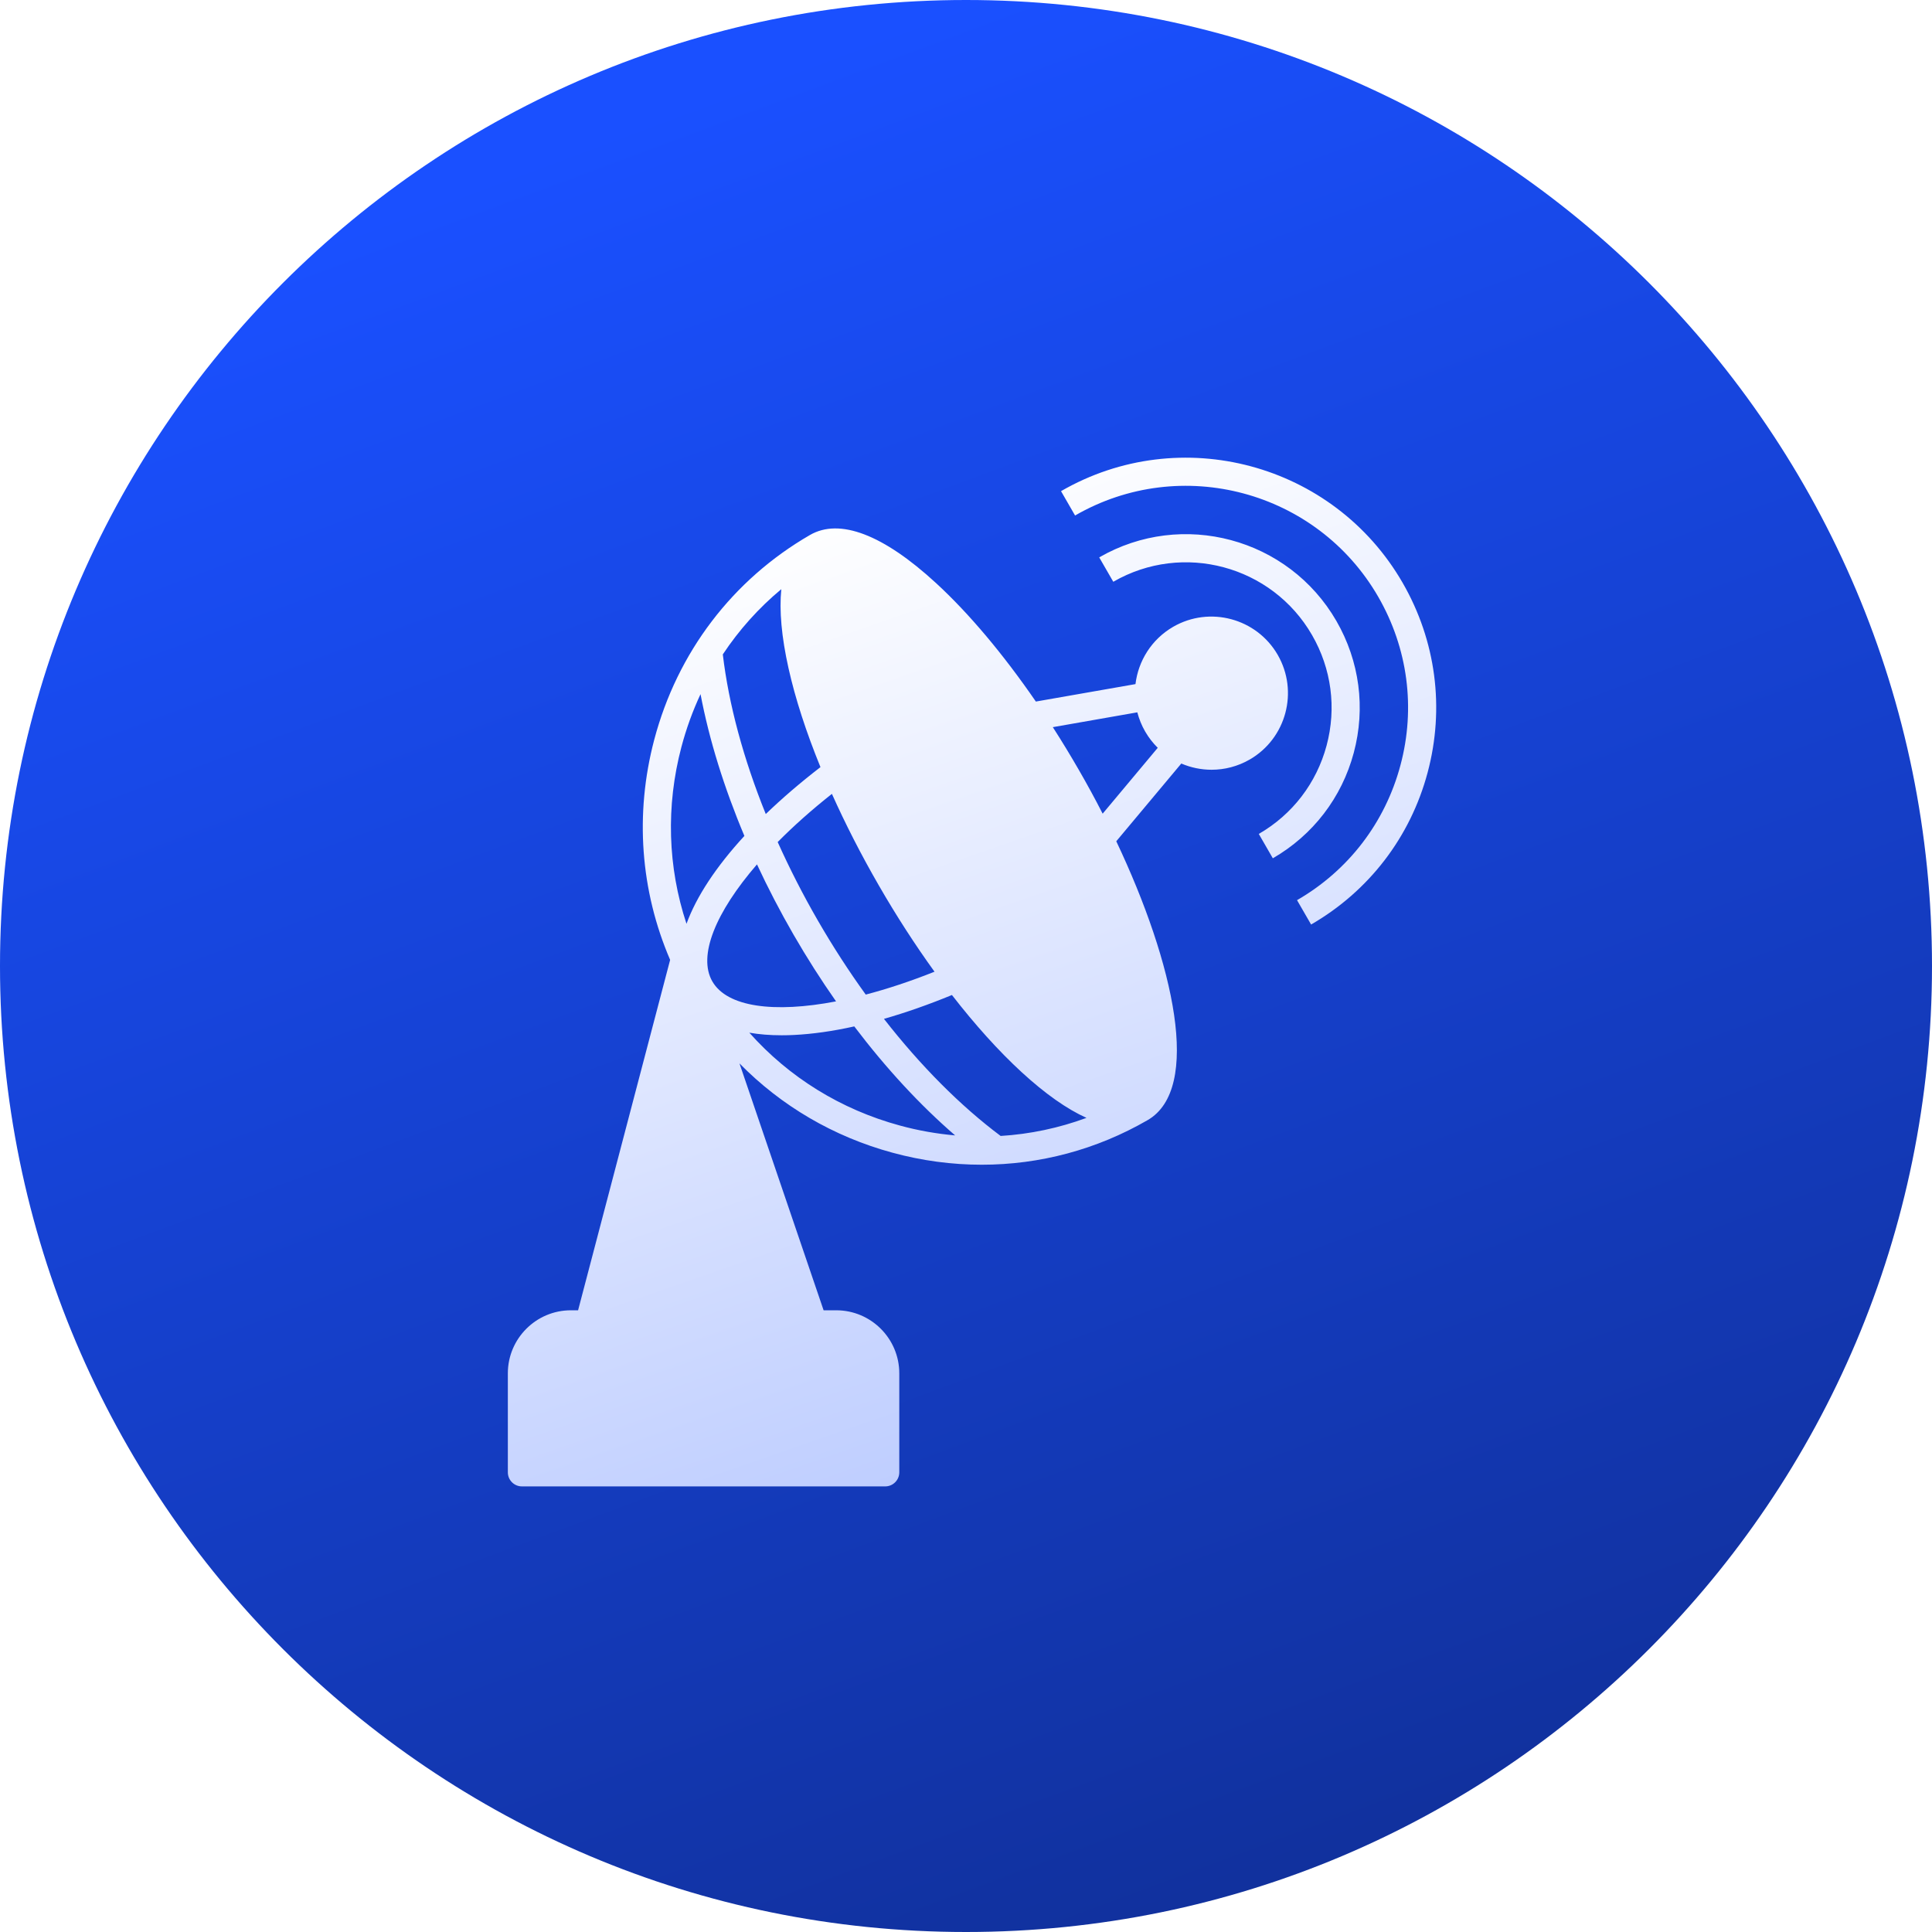 <svg width="64" height="64" viewBox="0 0 64 64" fill="none" xmlns="http://www.w3.org/2000/svg">
<g clip-path="url(#clip0_6_5362)">
<path d="M32 64C49.673 64 64 49.673 64 32C64 14.327 49.673 0 32 0C14.327 0 0 14.327 0 32C0 49.673 14.327 64 32 64Z" fill="url(#paint0_linear_6_5362)"/>
<g filter="url(#filter0_d_6_5362)">
<path d="M41.964 28.232L41.499 27.425C42.614 26.781 43.411 25.741 43.745 24.497C44.078 23.253 43.907 21.953 43.263 20.837C41.935 18.534 38.981 17.742 36.679 19.072L36.213 18.264C38.96 16.678 42.484 17.623 44.07 20.371C44.838 21.703 45.042 23.253 44.645 24.738C44.247 26.223 43.295 27.463 41.964 28.232ZM46.263 19.104C43.978 15.146 38.903 13.785 34.948 16.07L35.413 16.877C38.924 14.849 43.429 16.057 45.456 19.57C46.438 21.273 46.699 23.255 46.191 25.152C45.683 27.05 44.467 28.637 42.766 29.619L43.232 30.426C45.148 29.319 46.519 27.532 47.091 25.394C47.663 23.255 47.369 21.022 46.263 19.104ZM41.199 24.96C40.8 25.19 40.365 25.299 39.935 25.299C39.59 25.299 39.248 25.228 38.932 25.093L36.778 27.668C38.706 31.739 39.613 35.867 37.816 36.906C36.124 37.884 34.24 38.383 32.324 38.383C31.339 38.383 30.346 38.252 29.366 37.985C27.41 37.454 25.674 36.431 24.296 35.026L27.083 43.205H27.502C28.653 43.205 29.59 44.142 29.59 45.293V48.573C29.59 48.83 29.381 49.039 29.124 49.039H17.089C16.832 49.039 16.623 48.83 16.623 48.573V45.293C16.623 44.142 17.56 43.205 18.711 43.205H18.95L21.999 31.597C21.014 29.308 20.823 26.763 21.472 24.305C22.236 21.411 24.069 19.002 26.632 17.522C27.614 16.955 29.058 17.506 30.807 19.115C31.903 20.123 33.038 21.476 34.114 23.04L37.414 22.462C37.507 21.695 37.945 20.98 38.662 20.564C39.873 19.865 41.427 20.282 42.126 21.493C42.825 22.706 42.409 24.261 41.199 24.96ZM27.358 26.098C26.688 26.627 26.086 27.164 25.562 27.694C25.953 28.564 26.397 29.436 26.892 30.293C27.388 31.152 27.92 31.973 28.479 32.747C29.199 32.558 29.964 32.305 30.757 31.989C30.118 31.105 29.496 30.144 28.911 29.129C28.325 28.114 27.804 27.093 27.358 26.098ZM23.744 21.478C23.94 23.136 24.429 24.94 25.167 26.766C25.703 26.25 26.308 25.729 26.979 25.212C26.507 24.055 26.146 22.946 25.921 21.938C25.689 20.9 25.611 20.022 25.682 19.317C24.932 19.94 24.281 20.668 23.744 21.478ZM22.541 30.402C22.867 29.505 23.518 28.514 24.459 27.491C23.786 25.893 23.292 24.302 23.006 22.794C22.746 23.351 22.534 23.935 22.373 24.543C21.854 26.506 21.92 28.527 22.541 30.402ZM27.495 32.972C27.001 32.267 26.529 31.527 26.086 30.76C25.643 29.992 25.239 29.214 24.876 28.434C23.505 30.02 22.91 31.464 23.397 32.311C23.398 32.311 23.398 32.312 23.398 32.312C23.888 33.16 25.437 33.366 27.495 32.972ZM31.44 37.412C30.278 36.409 29.147 35.184 28.099 33.801C27.389 33.959 26.716 34.055 26.096 34.085C25.958 34.092 25.823 34.095 25.692 34.095C25.305 34.095 24.948 34.066 24.622 34.009C25.935 35.485 27.652 36.553 29.61 37.085C30.216 37.251 30.829 37.358 31.44 37.412ZM35.791 36.831C35.144 36.54 34.423 36.034 33.64 35.314C32.879 34.614 32.1 33.748 31.334 32.761C30.559 33.08 29.805 33.344 29.082 33.551C30.294 35.104 31.612 36.431 32.948 37.43C33.919 37.37 34.875 37.169 35.791 36.831ZM38.152 24.572C37.993 24.415 37.851 24.234 37.734 24.031C37.617 23.828 37.532 23.614 37.475 23.397L34.676 23.888C34.97 24.345 35.257 24.817 35.536 25.301C35.811 25.777 36.076 26.263 36.327 26.754L38.152 24.572Z" fill="url(#paint1_linear_6_5362)"/>
</g>
</g>
<defs>
<filter id="filter0_d_6_5362" x="16.623" y="14.961" width="31.153" height="34.478" filterUnits="userSpaceOnUse" color-interpolation-filters="sRGB">
<feFlood flood-opacity="0" result="BackgroundImageFix"/>
<feColorMatrix in="SourceAlpha" type="matrix" values="0 0 0 0 0 0 0 0 0 0 0 0 0 0 0 0 0 0 127 0" result="hardAlpha"/>
<feOffset dx="0.2" dy="0.2"/>
<feGaussianBlur stdDeviation="0.1"/>
<feComposite in2="hardAlpha" operator="out"/>
<feColorMatrix type="matrix" values="0 0 0 0 0 0 0 0 0 0 0 0 0 0 0 0 0 0 0.03 0"/>
<feBlend mode="normal" in2="BackgroundImageFix" result="effect1_dropShadow_6_5362"/>
<feBlend mode="normal" in="SourceGraphic" in2="effect1_dropShadow_6_5362" result="shape"/>
</filter>
<linearGradient id="paint0_linear_6_5362" x1="32" y1="6.7234e-07" x2="77.12" y2="121.28" gradientUnits="userSpaceOnUse">
<stop stop-color="#1A50FF"/>
<stop offset="1" stop-color="#070F33"/>
</linearGradient>
<linearGradient id="paint1_linear_6_5362" x1="32" y1="14.961" x2="68.699" y2="120.481" gradientUnits="userSpaceOnUse">
<stop stop-color="white"/>
<stop offset="1" stop-color="#1A50FF"/>
</linearGradient>
<clipPath id="clip0_6_5362">
<rect width="64" height="64" fill="white"/>
</clipPath>
</defs>
</svg>
